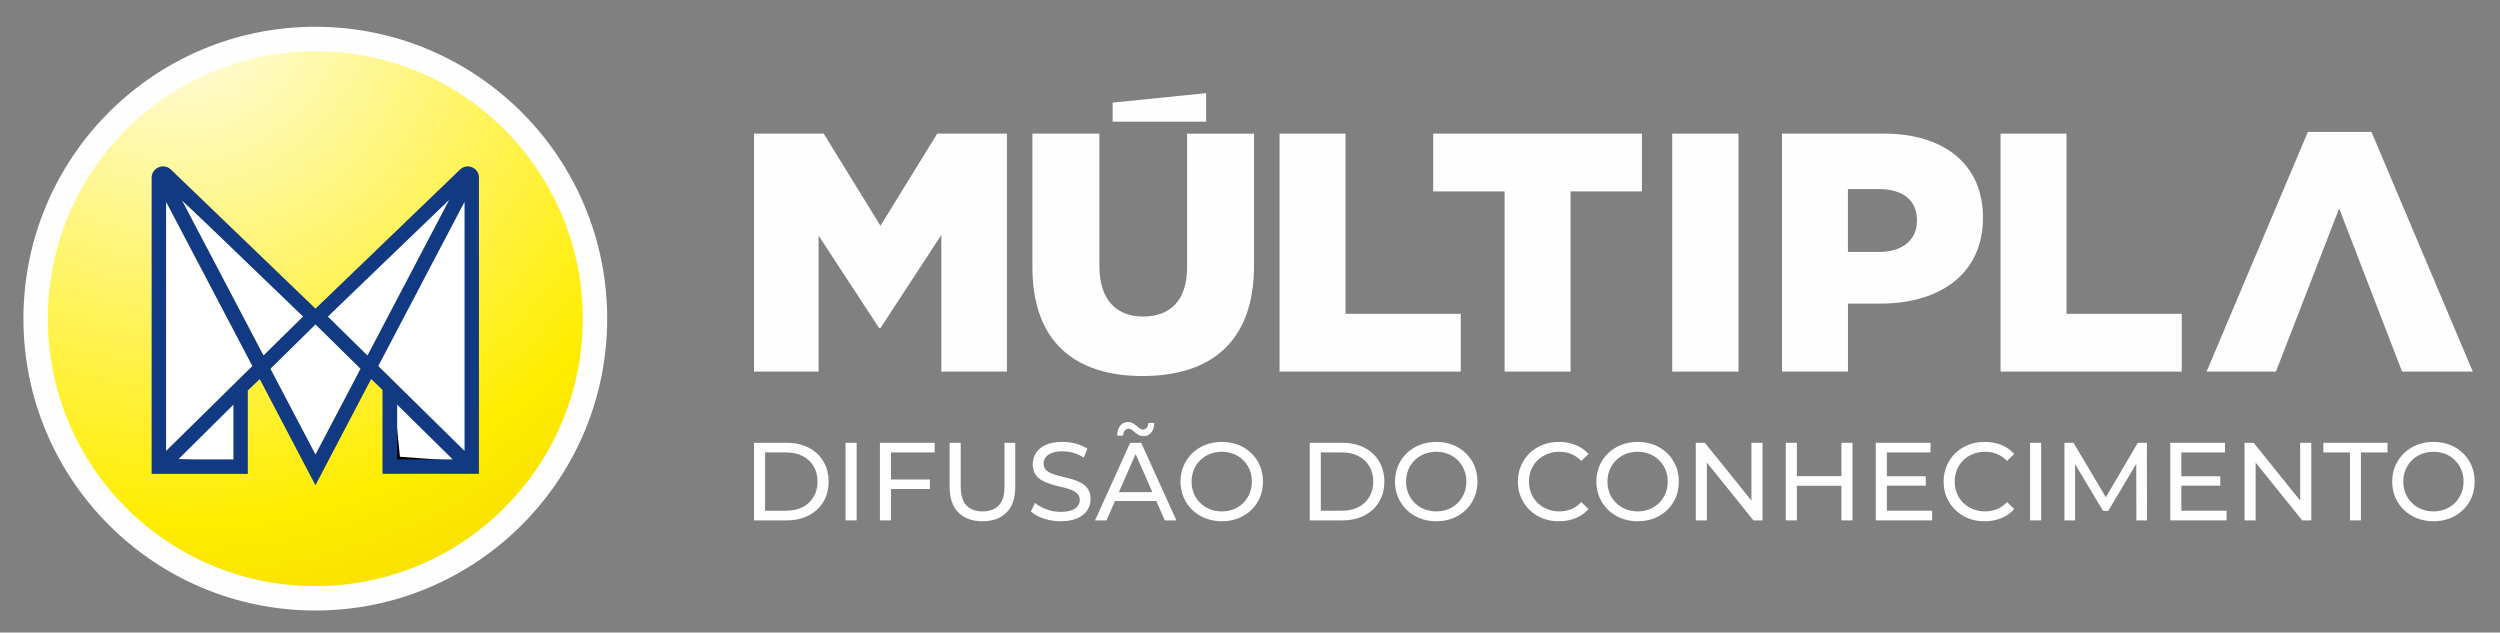 <svg xmlns="http://www.w3.org/2000/svg" xmlns:xlink="http://www.w3.org/1999/xlink" xmlns:xodm="http://www.corel.com/coreldraw/odm/2003" xml:space="preserve" width="51.242mm" height="12.965mm" style="shape-rendering:geometricPrecision; text-rendering:geometricPrecision; image-rendering:optimizeQuality; fill-rule:evenodd; clip-rule:evenodd" viewBox="0 0 5124.24 1296.5"><rect x="0" y="0" width="5124.24" height="1296.5" fill="#808080" stroke="none"/> <defs>  <style type="text/css">   <![CDATA[    .str0 {stroke:black;stroke-width:11.48;stroke-miterlimit:22.926}    .str1 {stroke:#FEFEFE;stroke-width:50;stroke-miterlimit:22.926}    .fil2 {fill:none;fill-rule:nonzero}    .fil5 {fill:#FEFEFE;fill-rule:nonzero}    .fil0 {fill:black;fill-rule:nonzero}    .fil4 {fill:#113A82;fill-rule:nonzero}    .fil3 {fill:white;fill-rule:nonzero}    .fil1 {fill:url(#id1);fill-rule:nonzero}   ]]>  </style>   <clipPath id="id0" style="clip-rule:nonzero">    <path d="M1224.13 653.13c0,-319.13 -258.71,-577.84 -577.84,-577.84 -319.13,0 -577.84,258.71 -577.84,577.84 0,319.13 258.71,577.84 577.84,577.84 319.13,0 577.84,-258.71 577.84,-577.84z"></path>   </clipPath>  <radialGradient id="id1" gradientUnits="userSpaceOnUse" gradientTransform="matrix(2.75258E-16 4.495 4.495 -2.75254E-16 424 -1680)" cx="371.14" cy="-11.84" r="573.25" fx="371.14" fy="-11.84">   <stop offset="0" style="stop-opacity:1; stop-color:#FFFDF0"></stop>   <stop offset="0.42" style="stop-opacity:1; stop-color:#FFED00"></stop>   <stop offset="0.8" style="stop-opacity:1; stop-color:#E3B400"></stop>   <stop offset="1" style="stop-opacity:1; stop-color:#FFED00"></stop>  </radialGradient> </defs> <g id="Camada_x0020_1">    <path class="fil0" d="M73.05 653.13c0,316.57 256.67,573.25 573.24,573.25 316.57,0 573.25,-256.68 573.25,-573.25 0,-316.57 -256.68,-573.25 -573.25,-573.25 -316.57,0 -573.24,256.68 -573.24,573.25z"></path>  <g id="_1549781806080">  </g>  <g>  </g>  <g style="clip-path:url(#id0)">   <g id="_1549781803200">    <polygon class="fil1" points="73.05,1226.38 1219.54,1226.38 1219.54,79.88 73.05,79.88 "></polygon>   </g>  </g>  <path class="fil2" d="M1224.13 653.13c0,-319.13 -258.71,-577.84 -577.84,-577.84 -319.13,0 -577.84,258.71 -577.84,577.84 0,319.13 258.71,577.84 577.84,577.84 319.13,0 577.84,-258.71 577.84,-577.84z"></path>  <polygon class="fil3" points="323.24,945.47 330.44,364.03 646.74,653.13 952.6,364.03 969.35,423.83 966.92,952.59 814.53,941.6 799.4,792.28 756.35,746.88 648.73,959.79 536.24,746.88 485.98,797.05 497.96,952.59 "></polygon>  <polygon class="fil2 str0" points="323.24,945.47 330.44,364.03 646.74,653.13 952.6,364.03 969.35,423.83 966.92,952.59 814.53,941.6 799.4,792.28 756.35,746.88 648.73,959.79 536.24,746.88 485.98,797.05 497.96,952.59 "></polygon>  <g id="_1549782521808">   <path class="fil4" d="M967.73 342.86c-8.29,-3.51 -18.02,-1.8 -24.59,4.51l-296.49 285.23 -296.48 -285.23c-6.49,-6.31 -16.67,-8.02 -25.04,-4.51 -8.38,3.52 -14.32,11.71 -14.32,20.81l0 607.56 197.15 0 0 -171.39 0.63 0 23.78 -22.87 114.19 217.59 114.2 -217.77 23.78 22.96 -0.54 0 0 171.39 197.69 0 0 -607.56c0,-9.01 -5.59,-17.2 -13.96,-20.72l0 0zm-46.93 66.65l-167.6 319.18 -81.15 -79.79 248.75 -239.39zm-299.64 239.3l-81.05 79.79 -167.7 -319.09 248.75 239.3zm-142.74 292.79l-113.12 0 113.12 -112.13 0 112.13zm-137.98 -17.38l0 -510.48 176.8 336.48 -176.8 174zm306.21 7.38l-92.31 -175.71 92.31 -90.87 92.32 90.87 -92.32 175.71zm167.43 10l0 -112.13 113.75 112.13 -113.75 0zm-38.73 -191.38l176.8 -336.48 0 510.48 -176.8 -174z"></path>  </g>  <polygon class="fil5" points="1545.48,273.88 1688.31,273.88 1804.67,462.74 1921.04,273.88 2063.87,273.88 2063.87,761.65 1929.41,761.65 1929.41,481.56 1804.67,672.49 1801.88,672.49 1677.87,482.91 1677.87,761.65 1545.48,761.65 "></polygon>  <path class="fil5" d="M2116.11 547.76l0 -273.88 137.26 0 0 271.09c0,70.42 35.57,103.84 89.88,103.84 54.31,0 89.88,-32.06 89.88,-100.33l0 -274.52 137.26 0 0 270.37c0,157.52 -89.88,226.42 -228.58,226.42 -138.7,0 -225.7,-70.43 -225.7,-222.99z"></path>  <polygon class="fil5" points="2622.71,273.88 2757.9,273.88 2757.9,643.22 2994.13,643.22 2994.13,761.65 2622.71,761.65 "></polygon>  <polygon class="fil5" points="3084.01,392.31 2937.66,392.31 2937.66,273.88 3365.46,273.88 3365.46,392.31 3219.2,392.31 3219.2,761.65 3084.01,761.65 "></polygon>  <rect class="fil5" x="3427.51" y="273.88" width="135.91" height="487.78"></rect>  <path class="fil5" d="M3652.58 273.88l209.03 0c123.39,0 202.82,63.4 202.82,171.38l0 1.36c0,115.01 -88.53,175.62 -209.75,175.62l-66.92 0 0 139.33 -135.18 0 0 -487.69zm199.21 242.53c48.1,0 77.37,-25.03 77.37,-63.4l0 -1.35c0,-41.79 -29.27,-64.13 -78.08,-64.13l-63.41 0 0 128.88 64.12 0z"></path>  <polygon class="fil5" points="4100.55,273.88 4235.73,273.88 4235.73,643.22 4471.96,643.22 4471.96,761.65 4100.55,761.65 "></polygon>  <polygon class="fil5" points="2472.13,249.38 2280.57,249.38 2280.57,210.29 2472.13,190.93 "></polygon>  <polygon class="fil5" points="4860.77,270.36 4730.45,270.36 4522.85,761.65 4664.97,761.65 4794.57,427.16 4923.54,761.65 5068.45,761.65 "></polygon>  <g id="_1549782102208">   <path class="fil5" d="M1545.48 1066.6l0 -159.03 67.02 0c16.96,0 31.92,3.33 44.87,9.99 12.95,6.67 23.02,15.98 30.21,27.95 7.2,11.96 10.8,25.82 10.8,41.57 0,15.75 -3.6,29.61 -10.8,41.58 -7.19,11.96 -17.26,21.28 -30.21,27.94 -12.95,6.66 -27.91,10 -44.87,10l-67.02 0zm22.72 -19.77l42.93 0c13.18,0 24.58,-2.5 34.2,-7.5 9.61,-5 17.07,-11.99 22.37,-21.01 5.3,-9.01 7.96,-19.42 7.96,-31.24 0,-11.96 -2.66,-22.41 -7.96,-31.34 -5.3,-8.95 -12.76,-15.91 -22.37,-20.91 -9.62,-5 -21.02,-7.5 -34.2,-7.5l-42.93 0 0 119.5z"></path>   <polygon id="_1" class="fil5" points="1733.13,1066.6 1733.13,907.57 1755.85,907.57 1755.85,1066.6 "></polygon>   <path id="_2" class="fil5" d="M1824.01 982.77l82.01 0 0 19.54 -82.01 0 0 -19.54zm2.27 83.83l-22.72 0 0 -159.03 112.23 0 0 19.76 -89.51 0 0 139.27z"></path>   <path id="_3" class="fil5" d="M2013.7 1068.42c-20.9,0 -37.33,-5.98 -49.29,-17.95 -11.98,-11.96 -17.96,-29.46 -17.96,-52.48l0 -90.42 22.73 0 0 89.51c0,17.72 3.9,30.68 11.69,38.85 7.8,8.18 18.83,12.27 33.06,12.27 14.39,0 25.48,-4.09 33.28,-12.27 7.8,-8.17 11.7,-21.13 11.7,-38.85l0 -89.51 22.04 0 0 90.42c0,23.02 -5.94,40.52 -17.83,52.48 -11.89,11.97 -28.37,17.95 -49.42,17.95z"></path>   <path id="_4" class="fil5" d="M2173.87 1068.42c-12.11,0 -23.7,-1.86 -34.76,-5.56 -11.06,-3.72 -19.76,-8.53 -26.12,-14.44l8.39 -17.71c6.07,5.3 13.79,9.69 23.18,13.17 9.39,3.49 19.16,5.22 29.31,5.22 9.23,0 16.73,-1.05 22.49,-3.18 5.76,-2.11 9.99,-5.03 12.72,-8.74 2.73,-3.71 4.09,-7.92 4.09,-12.61 0,-5.45 -1.78,-9.85 -5.33,-13.17 -3.57,-3.34 -8.18,-6.03 -13.87,-8.08 -5.68,-2.04 -11.92,-3.81 -18.74,-5.33 -6.81,-1.52 -13.67,-3.29 -20.55,-5.34 -6.9,-2.04 -13.18,-4.66 -18.86,-7.84 -5.68,-3.18 -10.26,-7.45 -13.76,-12.83 -3.48,-5.38 -5.21,-12.31 -5.21,-20.79 0,-8.18 2.15,-15.71 6.47,-22.6 4.32,-6.9 10.98,-12.43 19.99,-16.59 9.01,-4.16 20.49,-6.25 34.42,-6.25 9.24,0 18.4,1.22 27.49,3.63 9.09,2.43 16.97,5.91 23.63,10.46l-7.5 18.17c-6.82,-4.54 -14.01,-7.83 -21.59,-9.88 -7.57,-2.04 -14.91,-3.07 -22.03,-3.07 -8.94,0 -16.28,1.14 -22.04,3.41 -5.75,2.27 -9.96,5.3 -12.6,9.09 -2.66,3.79 -3.98,8.02 -3.98,12.72 0,5.6 1.78,10.07 5.34,13.41 3.55,3.33 8.18,5.98 13.85,7.94 5.68,1.97 11.94,3.76 18.75,5.35 6.82,1.59 13.67,3.37 20.56,5.33 6.89,1.97 13.18,4.55 18.86,7.73 5.68,3.18 10.26,7.42 13.74,12.72 3.48,5.3 5.23,12.12 5.23,20.45 0,8.03 -2.2,15.49 -6.59,22.38 -4.39,6.89 -11.17,12.41 -20.33,16.58 -9.16,4.17 -20.72,6.25 -34.65,6.25z"></path>   <path id="_5" class="fil5" d="M2244.52 1066.6l72.02 -159.03 22.49 0 72.24 159.03 -23.85 0 -64.29 -146.31 9.08 0 -64.29 146.31 -23.4 0zm30.67 -39.75l6.13 -18.18 89.52 0 6.59 18.18 -102.24 0zm68.61 -132.91c-3.64,0 -6.85,-0.76 -9.65,-2.27 -2.8,-1.52 -5.35,-3.3 -7.62,-5.34 -2.26,-2.05 -4.46,-3.83 -6.58,-5.34 -2.13,-1.52 -4.24,-2.27 -6.36,-2.27 -3.34,0 -6.03,1.24 -8.07,3.74 -2.05,2.5 -3.22,5.95 -3.52,10.35l-12.27 0c0.3,-8.49 2.43,-15.23 6.36,-20.23 3.94,-4.99 9.24,-7.49 15.91,-7.49 3.63,0 6.89,0.79 9.77,2.38 2.87,1.59 5.44,3.4 7.71,5.45 2.28,2.04 4.44,3.83 6.48,5.34 2.05,1.51 4.13,2.28 6.25,2.28 3.33,0 6.06,-1.22 8.18,-3.64 2.11,-2.43 3.25,-5.75 3.41,-10l12.27 0c-0.16,8.03 -2.24,14.55 -6.26,19.54 -4.01,5 -9.35,7.5 -16.01,7.5z"></path>   <path id="_6" class="fil5" d="M2504.42 1068.42c-12.12,0 -23.37,-2.05 -33.74,-6.14 -10.38,-4.09 -19.35,-9.8 -26.92,-17.15 -7.57,-7.34 -13.48,-15.94 -17.72,-25.78 -4.25,-9.84 -6.36,-20.61 -6.36,-32.27 0,-11.66 2.11,-22.41 6.36,-32.25 4.24,-9.86 10.15,-18.44 17.72,-25.79 7.57,-7.35 16.51,-13.07 26.8,-17.16 10.31,-4.09 21.59,-6.13 33.86,-6.13 12.11,0 23.28,2.01 33.51,6.02 10.22,4.01 19.16,9.69 26.8,17.05 7.65,7.34 13.56,15.93 17.72,25.78 4.17,9.84 6.26,20.67 6.26,32.48 0,11.82 -2.09,22.65 -6.26,32.5 -4.16,9.84 -10.07,18.44 -17.72,25.78 -7.64,7.34 -16.58,13.02 -26.8,17.04 -10.23,4.01 -21.4,6.02 -33.51,6.02zm0 -20.22c8.78,0 16.92,-1.51 24.42,-4.55 7.5,-3.03 14.01,-7.31 19.54,-12.83 5.53,-5.53 9.84,-12.01 12.94,-19.42 3.11,-7.43 4.67,-15.53 4.67,-24.32 0,-8.78 -1.56,-16.88 -4.67,-24.3 -3.1,-7.43 -7.41,-13.9 -12.94,-19.43 -5.53,-5.53 -12.04,-9.81 -19.54,-12.83 -7.5,-3.03 -15.64,-4.55 -24.42,-4.55 -8.93,0 -17.15,1.52 -24.65,4.55 -7.5,3.02 -14.05,7.3 -19.66,12.83 -5.6,5.53 -9.95,12 -13.06,19.43 -3.1,7.42 -4.65,15.52 -4.65,24.3 0,8.79 1.55,16.89 4.65,24.32 3.11,7.41 7.46,13.89 13.06,19.42 5.61,5.52 12.16,9.8 19.66,12.83 7.5,3.04 15.72,4.55 24.65,4.55z"></path>   <path id="_7" class="fil5" d="M2684.57 1066.6l0 -159.03 67.02 0c16.97,0 31.92,3.33 44.87,9.99 12.95,6.67 23.02,15.98 30.22,27.95 7.19,11.96 10.79,25.82 10.79,41.57 0,15.75 -3.6,29.61 -10.79,41.58 -7.2,11.96 -17.27,21.28 -30.22,27.94 -12.95,6.66 -27.9,10 -44.87,10l-67.02 0zm22.72 -19.77l42.93 0c13.18,0 24.58,-2.5 34.2,-7.5 9.61,-5 17.07,-11.99 22.37,-21.01 5.31,-9.01 7.96,-19.42 7.96,-31.24 0,-11.96 -2.65,-22.41 -7.96,-31.34 -5.3,-8.95 -12.76,-15.91 -22.37,-20.91 -9.62,-5 -21.02,-7.5 -34.2,-7.5l-42.93 0 0 119.5z"></path>   <path id="_8" class="fil5" d="M2944.01 1068.42c-12.12,0 -23.36,-2.05 -33.74,-6.14 -10.37,-4.09 -19.35,-9.8 -26.92,-17.15 -7.57,-7.34 -13.48,-15.94 -17.72,-25.78 -4.24,-9.84 -6.35,-20.61 -6.35,-32.27 0,-11.66 2.11,-22.41 6.35,-32.25 4.24,-9.86 10.15,-18.44 17.72,-25.79 7.57,-7.35 16.52,-13.07 26.81,-17.16 10.3,-4.09 21.59,-6.13 33.85,-6.13 12.11,0 23.28,2.01 33.51,6.02 10.22,4.01 19.16,9.69 26.81,17.05 7.64,7.34 13.55,15.93 17.72,25.78 4.17,9.84 6.25,20.67 6.25,32.48 0,11.82 -2.08,22.65 -6.25,32.5 -4.17,9.84 -10.08,18.44 -17.72,25.78 -7.65,7.34 -16.59,13.02 -26.81,17.04 -10.23,4.01 -21.4,6.02 -33.51,6.02zm0 -20.22c8.79,0 16.93,-1.51 24.42,-4.55 7.5,-3.03 14.02,-7.31 19.54,-12.83 5.53,-5.53 9.84,-12.01 12.95,-19.42 3.11,-7.43 4.66,-15.53 4.66,-24.32 0,-8.78 -1.55,-16.88 -4.66,-24.3 -3.11,-7.43 -7.42,-13.9 -12.95,-19.43 -5.52,-5.53 -12.04,-9.81 -19.54,-12.83 -7.49,-3.03 -15.63,-4.55 -24.42,-4.55 -8.93,0 -17.15,1.52 -24.65,4.55 -7.5,3.02 -14.04,7.3 -19.65,12.83 -5.61,5.53 -9.96,12 -13.06,19.43 -3.11,7.42 -4.66,15.52 -4.66,24.3 0,8.79 1.55,16.89 4.66,24.32 3.1,7.41 7.45,13.89 13.06,19.42 5.61,5.52 12.15,9.8 19.65,12.83 7.5,3.04 15.72,4.55 24.65,4.55z"></path>   <path id="_9" class="fil5" d="M3195.28 1068.42c-12.13,0 -23.3,-2.01 -33.51,-6.02 -10.23,-4.02 -19.09,-9.7 -26.59,-17.04 -7.49,-7.34 -13.37,-15.94 -17.6,-25.78 -4.25,-9.85 -6.36,-20.68 -6.36,-32.5 0,-11.81 2.11,-22.64 6.36,-32.48 4.23,-9.85 10.14,-18.44 17.71,-25.78 7.58,-7.36 16.48,-13.04 26.71,-17.05 10.21,-4.01 21.38,-6.02 33.51,-6.02 12.26,0 23.58,2.09 33.96,6.25 10.37,4.16 19.19,10.34 26.47,18.52l-14.77 14.31c-6.07,-6.36 -12.88,-11.1 -20.45,-14.2 -7.57,-3.1 -15.68,-4.66 -24.31,-4.66 -8.94,0 -17.23,1.52 -24.88,4.55 -7.64,3.02 -14.27,7.27 -19.88,12.72 -5.6,5.45 -9.95,11.92 -13.06,19.42 -3.11,7.5 -4.65,15.64 -4.65,24.42 0,8.79 1.54,16.93 4.65,24.42 3.11,7.5 7.46,13.98 13.06,19.44 5.61,5.44 12.24,9.68 19.88,12.71 7.65,3.04 15.94,4.55 24.88,4.55 8.63,0 16.74,-1.56 24.31,-4.66 7.57,-3.11 14.38,-7.91 20.45,-14.42l14.77 14.3c-7.28,8.18 -16.1,14.39 -26.47,18.64 -10.38,4.24 -21.78,6.36 -34.19,6.36z"></path>   <path id="_10" class="fil5" d="M3356.8 1068.42c-12.12,0 -23.36,-2.05 -33.74,-6.14 -10.37,-4.09 -19.35,-9.8 -26.92,-17.15 -7.57,-7.34 -13.48,-15.94 -17.72,-25.78 -4.24,-9.84 -6.36,-20.61 -6.36,-32.27 0,-11.66 2.12,-22.41 6.36,-32.25 4.24,-9.86 10.15,-18.44 17.72,-25.79 7.57,-7.35 16.52,-13.07 26.81,-17.16 10.3,-4.09 21.58,-6.13 33.85,-6.13 12.11,0 23.28,2.01 33.51,6.02 10.22,4.01 19.16,9.69 26.81,17.05 7.64,7.34 13.55,15.93 17.72,25.78 4.17,9.84 6.25,20.67 6.25,32.48 0,11.82 -2.08,22.65 -6.25,32.5 -4.17,9.84 -10.08,18.44 -17.72,25.78 -7.65,7.34 -16.59,13.02 -26.81,17.04 -10.23,4.01 -21.4,6.02 -33.51,6.02zm0 -20.22c8.79,0 16.92,-1.51 24.42,-4.55 7.5,-3.03 14.02,-7.31 19.54,-12.83 5.53,-5.53 9.84,-12.01 12.95,-19.42 3.11,-7.43 4.66,-15.53 4.66,-24.32 0,-8.78 -1.55,-16.88 -4.66,-24.3 -3.11,-7.43 -7.42,-13.9 -12.95,-19.43 -5.52,-5.53 -12.04,-9.81 -19.54,-12.83 -7.5,-3.03 -15.63,-4.55 -24.42,-4.55 -8.93,0 -17.15,1.52 -24.65,4.55 -7.5,3.02 -14.05,7.3 -19.65,12.83 -5.61,5.53 -9.96,12 -13.06,19.43 -3.11,7.42 -4.66,15.52 -4.66,24.3 0,8.79 1.55,16.89 4.66,24.32 3.1,7.41 7.45,13.89 13.06,19.42 5.6,5.52 12.15,9.8 19.65,12.83 7.5,3.04 15.72,4.55 24.65,4.55z"></path>   <polygon id="_11" class="fil5" points="3475.84,1066.6 3475.84,907.57 3494.47,907.57 3599.66,1038.2 3589.89,1038.2 3589.89,907.57 3612.6,907.57 3612.6,1066.6 3593.98,1066.6 3488.79,935.97 3498.56,935.97 3498.56,1066.6 "></polygon>   <path id="_12" class="fil5" d="M3774.36 907.57l22.72 0 0 159.03 -22.72 0 0 -159.03zm-91.33 159.03l-22.71 0 0 -159.03 22.71 0 0 159.03zm93.38 -70.88l-95.65 0 0 -19.77 95.65 0 0 19.77z"></path>   <path id="_13" class="fil5" d="M3865.47 976.18l81.77 0 0 19.31 -81.77 0 0 -19.31zm2.04 70.65l92.69 0 0 19.77 -115.41 0 0 -159.03 112.22 0 0 19.76 -89.5 0 0 119.5z"></path>   <path id="_14" class="fil5" d="M4067.89 1068.42c-12.12,0 -23.29,-2.01 -33.51,-6.02 -10.23,-4.02 -19.09,-9.7 -26.59,-17.04 -7.49,-7.34 -13.37,-15.94 -17.6,-25.78 -4.25,-9.85 -6.36,-20.68 -6.36,-32.5 0,-11.81 2.11,-22.64 6.36,-32.48 4.23,-9.85 10.14,-18.44 17.72,-25.78 7.57,-7.36 16.47,-13.04 26.7,-17.05 10.22,-4.01 21.39,-6.02 33.51,-6.02 12.27,0 23.58,2.09 33.96,6.25 10.37,4.16 19.19,10.34 26.47,18.52l-14.77 14.31c-6.07,-6.36 -12.87,-11.1 -20.45,-14.2 -7.57,-3.1 -15.67,-4.66 -24.31,-4.66 -8.93,0 -17.23,1.52 -24.87,4.55 -7.65,3.02 -14.28,7.27 -19.89,12.72 -5.6,5.45 -9.95,11.92 -13.06,19.42 -3.11,7.5 -4.65,15.64 -4.65,24.42 0,8.79 1.54,16.93 4.65,24.42 3.11,7.5 7.46,13.98 13.06,19.44 5.61,5.44 12.24,9.68 19.89,12.71 7.64,3.04 15.94,4.55 24.87,4.55 8.64,0 16.74,-1.56 24.31,-4.66 7.58,-3.11 14.38,-7.91 20.45,-14.42l14.77 14.3c-7.28,8.18 -16.1,14.39 -26.47,18.64 -10.38,4.24 -21.78,6.36 -34.19,6.36z"></path>   <polygon id="_15" class="fil5" points="4161.03,1066.6 4161.03,907.57 4183.75,907.57 4183.75,1066.6 "></polygon>   <polygon id="_16" class="fil5" points="4231.46,1066.6 4231.46,907.57 4250.09,907.57 4321.42,1027.76 4311.42,1027.76 4381.85,907.57 4400.48,907.57 4400.71,1066.6 4378.89,1066.6 4378.67,941.88 4383.89,941.88 4321.19,1047.29 4310.74,1047.29 4247.59,941.88 4253.27,941.88 4253.27,1066.6 "></polygon>   <path id="_17" class="fil5" d="M4469.1 976.18l81.78 0 0 19.31 -81.78 0 0 -19.31zm2.04 70.65l92.69 0 0 19.77 -115.41 0 0 -159.03 112.22 0 0 19.76 -89.5 0 0 119.5z"></path>   <polygon id="_18" class="fil5" points="4600.64,1066.6 4600.64,907.57 4619.27,907.57 4724.45,1038.2 4714.68,1038.2 4714.68,907.57 4737.4,907.57 4737.4,1066.6 4718.77,1066.6 4613.59,935.97 4623.36,935.97 4623.36,1066.6 "></polygon>   <polygon id="_19" class="fil5" points="4816.69,1066.6 4816.69,927.33 4762.17,927.33 4762.17,907.57 4893.71,907.57 4893.71,927.33 4839.18,927.33 4839.18,1066.6 "></polygon>   <path id="_20" class="fil5" d="M4987.99 1068.42c-12.12,0 -23.36,-2.05 -33.74,-6.14 -10.37,-4.09 -19.35,-9.8 -26.92,-17.15 -7.57,-7.34 -13.48,-15.94 -17.72,-25.78 -4.24,-9.84 -6.36,-20.61 -6.36,-32.27 0,-11.66 2.12,-22.41 6.36,-32.25 4.24,-9.86 10.15,-18.44 17.72,-25.79 7.57,-7.35 16.52,-13.07 26.81,-17.16 10.3,-4.09 21.58,-6.13 33.85,-6.13 12.11,0 23.28,2.01 33.51,6.02 10.22,4.01 19.16,9.69 26.81,17.05 7.64,7.34 13.55,15.93 17.72,25.78 4.17,9.84 6.25,20.67 6.25,32.48 0,11.82 -2.08,22.65 -6.25,32.5 -4.17,9.84 -10.08,18.44 -17.72,25.78 -7.65,7.34 -16.59,13.02 -26.81,17.04 -10.23,4.01 -21.4,6.02 -33.51,6.02zm0 -20.22c8.79,0 16.92,-1.51 24.42,-4.55 7.5,-3.03 14.02,-7.31 19.54,-12.83 5.53,-5.53 9.84,-12.01 12.95,-19.42 3.11,-7.43 4.66,-15.53 4.66,-24.32 0,-8.78 -1.55,-16.88 -4.66,-24.3 -3.11,-7.43 -7.42,-13.9 -12.95,-19.43 -5.52,-5.53 -12.04,-9.81 -19.54,-12.83 -7.5,-3.03 -15.63,-4.55 -24.42,-4.55 -8.93,0 -17.15,1.52 -24.65,4.55 -7.5,3.02 -14.05,7.3 -19.65,12.83 -5.61,5.53 -9.96,12 -13.06,19.43 -3.11,7.42 -4.66,15.52 -4.66,24.3 0,8.79 1.55,16.89 4.66,24.32 3.1,7.41 7.45,13.89 13.06,19.42 5.6,5.52 12.15,9.8 19.65,12.83 7.5,3.04 15.72,4.55 24.65,4.55z"></path>  </g>  <circle class="fil2 str1" cx="646.29" cy="653.13" r="573.25"></circle> </g></svg>